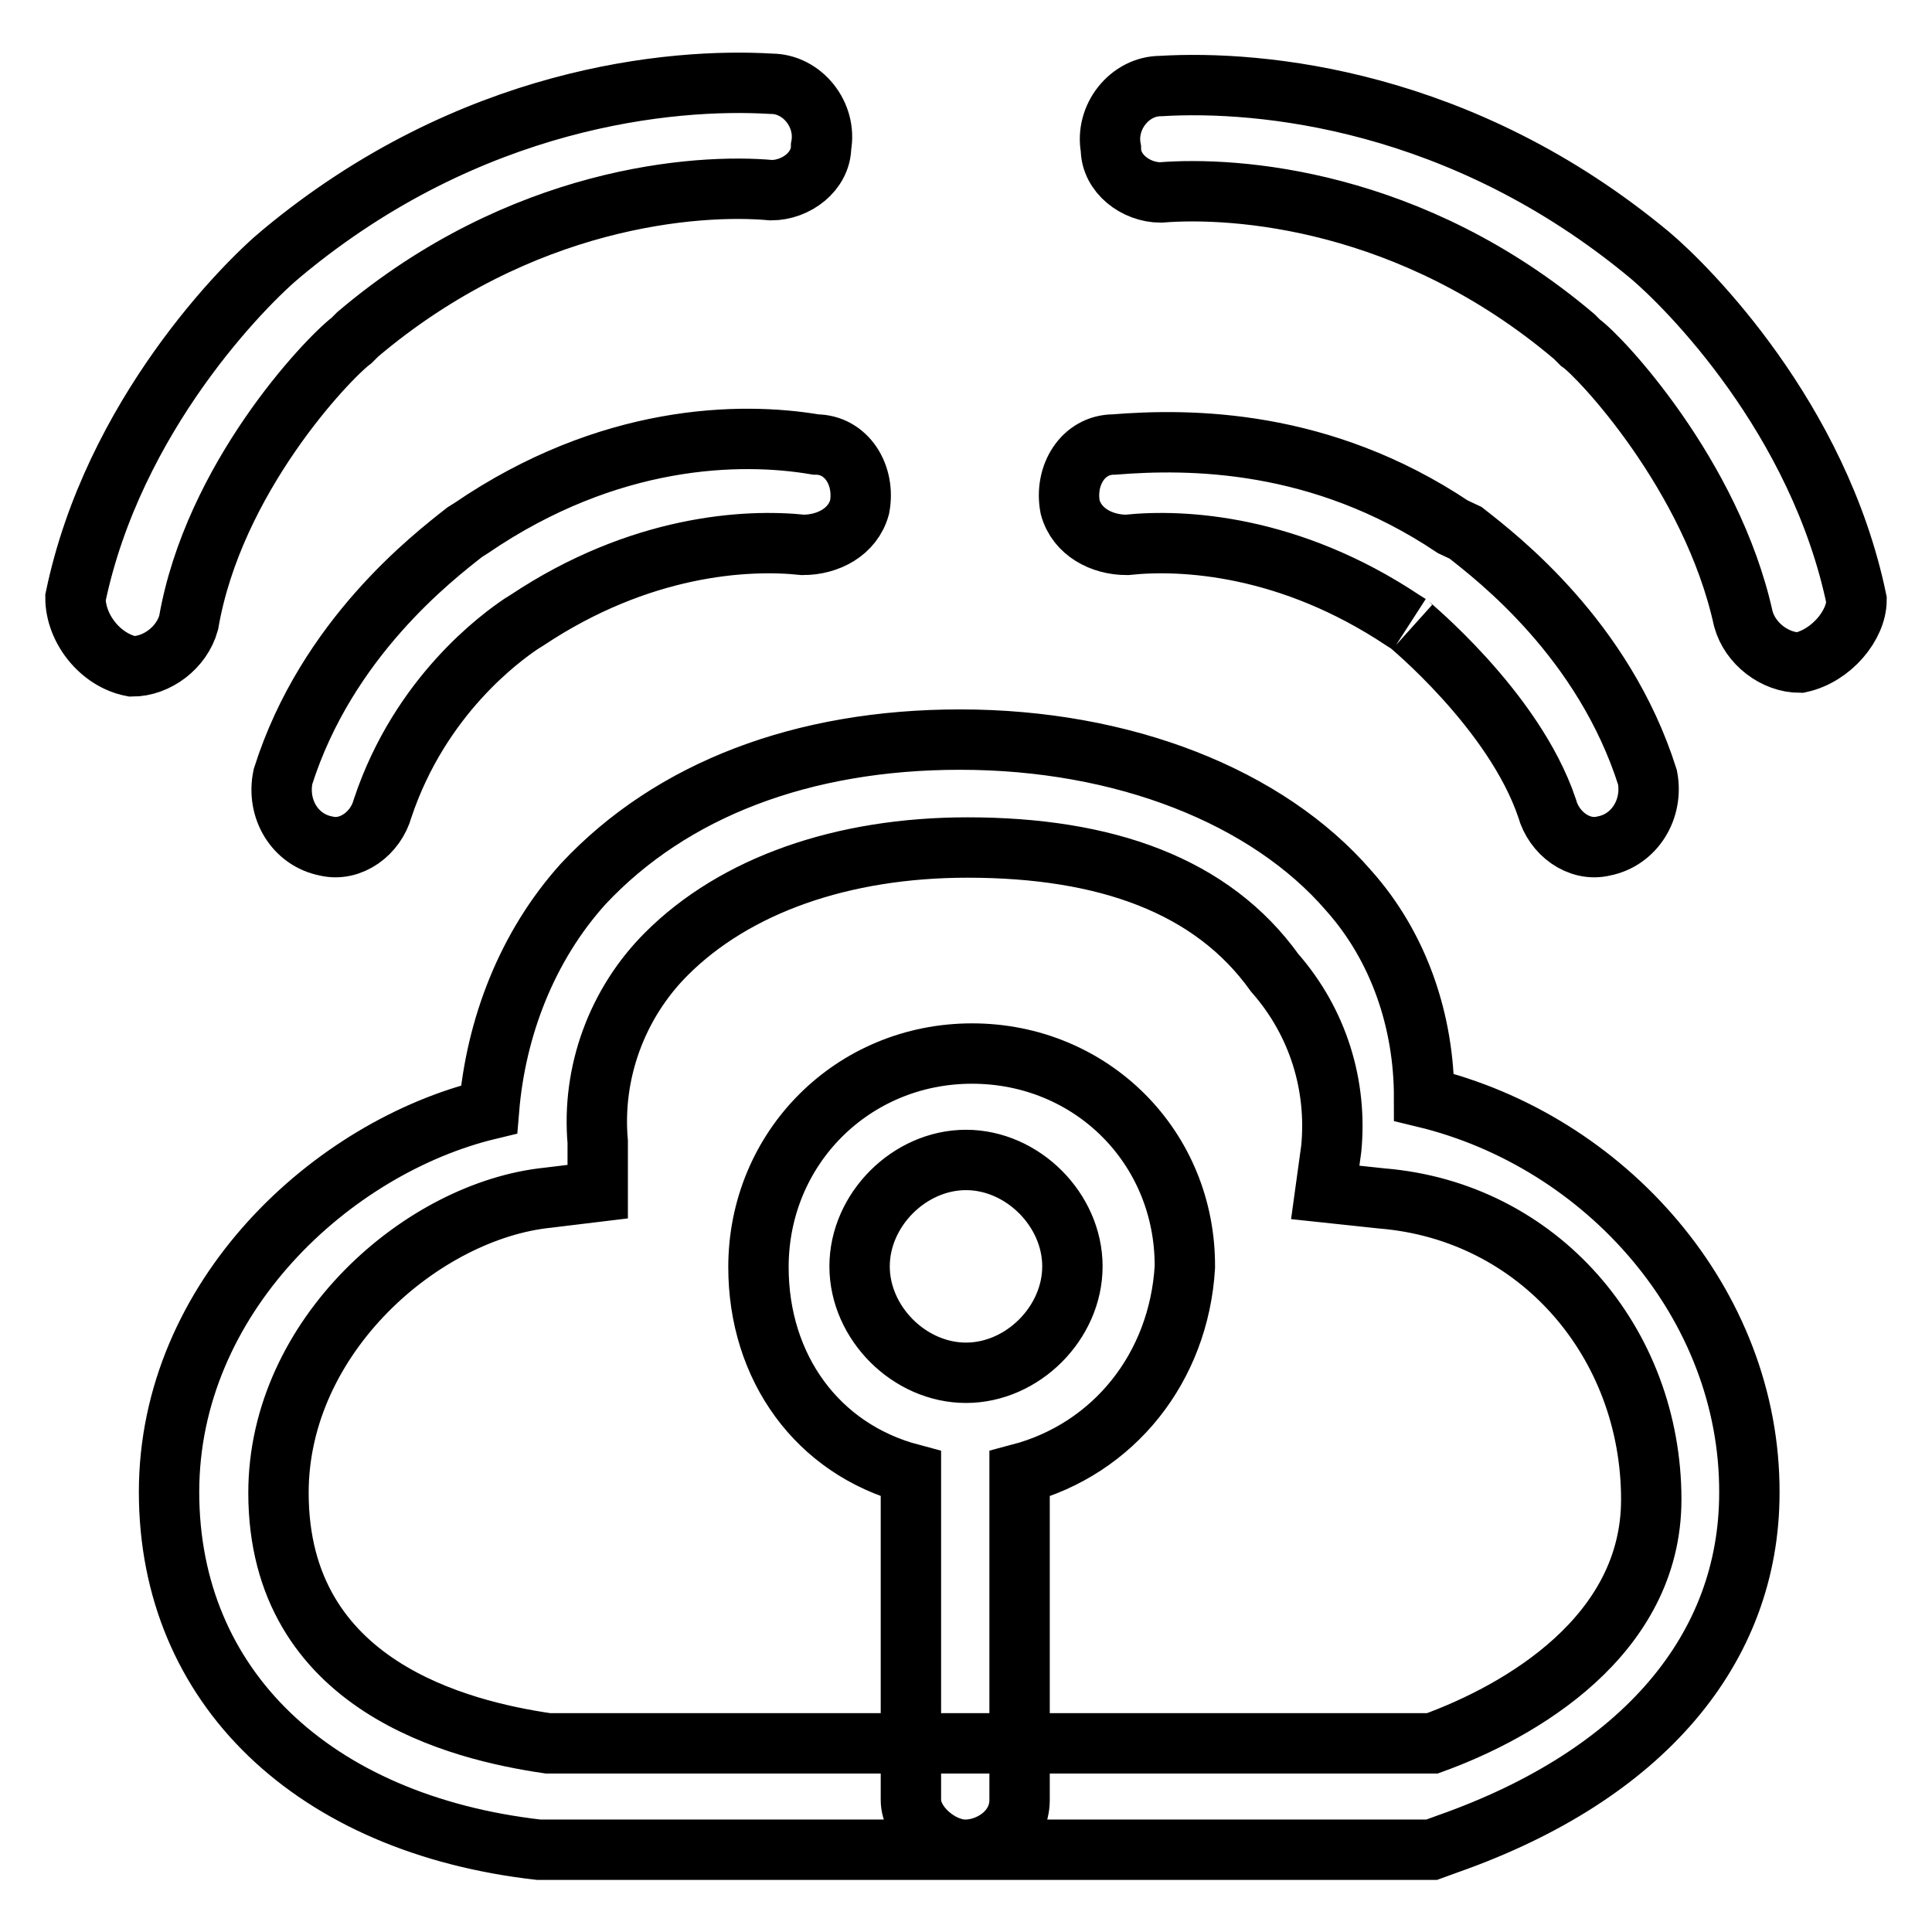<?xml version="1.0" encoding="utf-8"?>
<!-- Svg Vector Icons : http://www.onlinewebfonts.com/icon -->
<!DOCTYPE svg PUBLIC "-//W3C//DTD SVG 1.1//EN" "http://www.w3.org/Graphics/SVG/1.1/DTD/svg11.dtd">
<svg version="1.1" xmlns="http://www.w3.org/2000/svg" xmlns:xlink="http://www.w3.org/1999/xlink" x="0px" y="0px" viewBox="0 0 256 256" enable-background="new 0 0 256 256" xml:space="preserve">
<g> <path stroke-width="8" fill-opacity="0" stroke="#000000"  d="M128.8,139.6c-15.8,0-28.3,12.5-28.3,28.3c0,13.3,7.8,24.1,20.2,27.4v43.2c0,3.3,3.9,6.6,7.2,6.6 c3.3,0,7.2-2.5,7.2-6.6v-43.2c12.5-3.3,21.1-14.1,21.9-27.4C157.1,152,144.6,139.6,128.8,139.6z M128,181.9 c-7.5,0-14.1-6.6-14.1-14.1c0-7.5,6.6-14.1,14.1-14.1c7.5,0,14.1,6.6,14.1,14.1C142.1,175.3,135.5,181.9,128,181.9z M188.7,145.4 c0-10-3.3-19.9-10-27.4C167.9,105.5,148.8,98,127.2,98c-20.8,0-38.2,6.6-49.9,19.1c-7.5,8.3-11.6,19.1-12.5,29.9 c-20.8,5-42.4,24.9-42.4,50.7c0,25.8,19.1,44,49,47.4l118.3,0l2.2-0.8c25.8-9.1,39.9-25.8,39.9-46.5 C231.9,172.8,212.8,151.2,188.7,145.4z M189.8,231H72.6c-11.6-1.7-35.7-7.5-35.7-33.2c0-20.8,19.1-37.4,35.7-39.1l6.6-0.8v-6.6 c-0.8-9.1,2.5-18.3,9.1-24.9c9.1-9.1,23.3-14.1,39.9-14.1c18.3,0,32.4,5,40.7,16.6c5.8,6.6,8.3,15,7.5,23.3l-0.8,5.8l7.5,0.8 c20.8,1.7,35.7,19.1,35.7,39.9C218.8,216.8,201.4,226.8,189.8,231z M238.5,87.8c-3.3,0-6.6-2.5-7.5-5.8 c-4.2-19.1-19.1-34.9-21.6-36.6l-0.8-0.8c-21.6-18.3-44.9-19.9-54.8-19.1c-3.3,0-6.6-2.5-6.6-5.8l0,0c-0.8-4.2,2.5-8.3,6.6-8.3 c13.3-0.8,39.9,1.7,64.8,22.4c5,4.2,22.4,21.6,27.4,45.7C246,82.8,242.7,86.9,238.5,87.8L238.5,87.8z M212.5,112.1 c-3.3,0.8-6.6-1.7-7.5-5c-4.4-13.1-18.6-24.6-18.3-24.4l-0.8-0.5c-15-10-29.1-10.8-36.6-10c-3.3,0-6.6-1.7-7.5-5l0,0 c-0.8-4.2,1.7-8.3,5.8-8.3c10-0.8,27.4-0.8,44.9,10.9l1.7,0.8c4.2,3.3,18.3,14.1,24.1,32.4C219.1,107.2,216.6,111.3,212.5,112.1 L212.5,112.1z M17.5,88.3c3.3,0,6.6-2.5,7.5-5.8c3.3-19.1,18.3-34.9,21.6-37.4l0.8-0.8C69,26,92.3,24.3,102.2,25.2 c3.3,0,6.6-2.5,6.6-5.8l0,0c0.8-4.2-2.5-8.3-6.6-8.3c-13.3-0.8-39.9,1.7-64.8,22.4C32.4,37.6,15,55.1,10,79.2 C10,83.3,13.3,87.5,17.5,88.3L17.5,88.3z M43.2,112.1c3.3,0.8,6.6-1.7,7.5-5c5-15,15.8-22.7,18.3-24.4l0.8-0.5 c15-10,29.1-10.8,36.6-10c3.3,0,6.6-1.7,7.5-5l0,0c0.8-4.2-1.7-8.3-5.8-8.3c-10-1.7-27.4-1.4-45.7,11.1l-0.8,0.5 c-4.2,3.3-18.3,14.1-24.1,32.4C36.6,107.2,39.1,111.3,43.2,112.1L43.2,112.1z"/></g>
</svg>